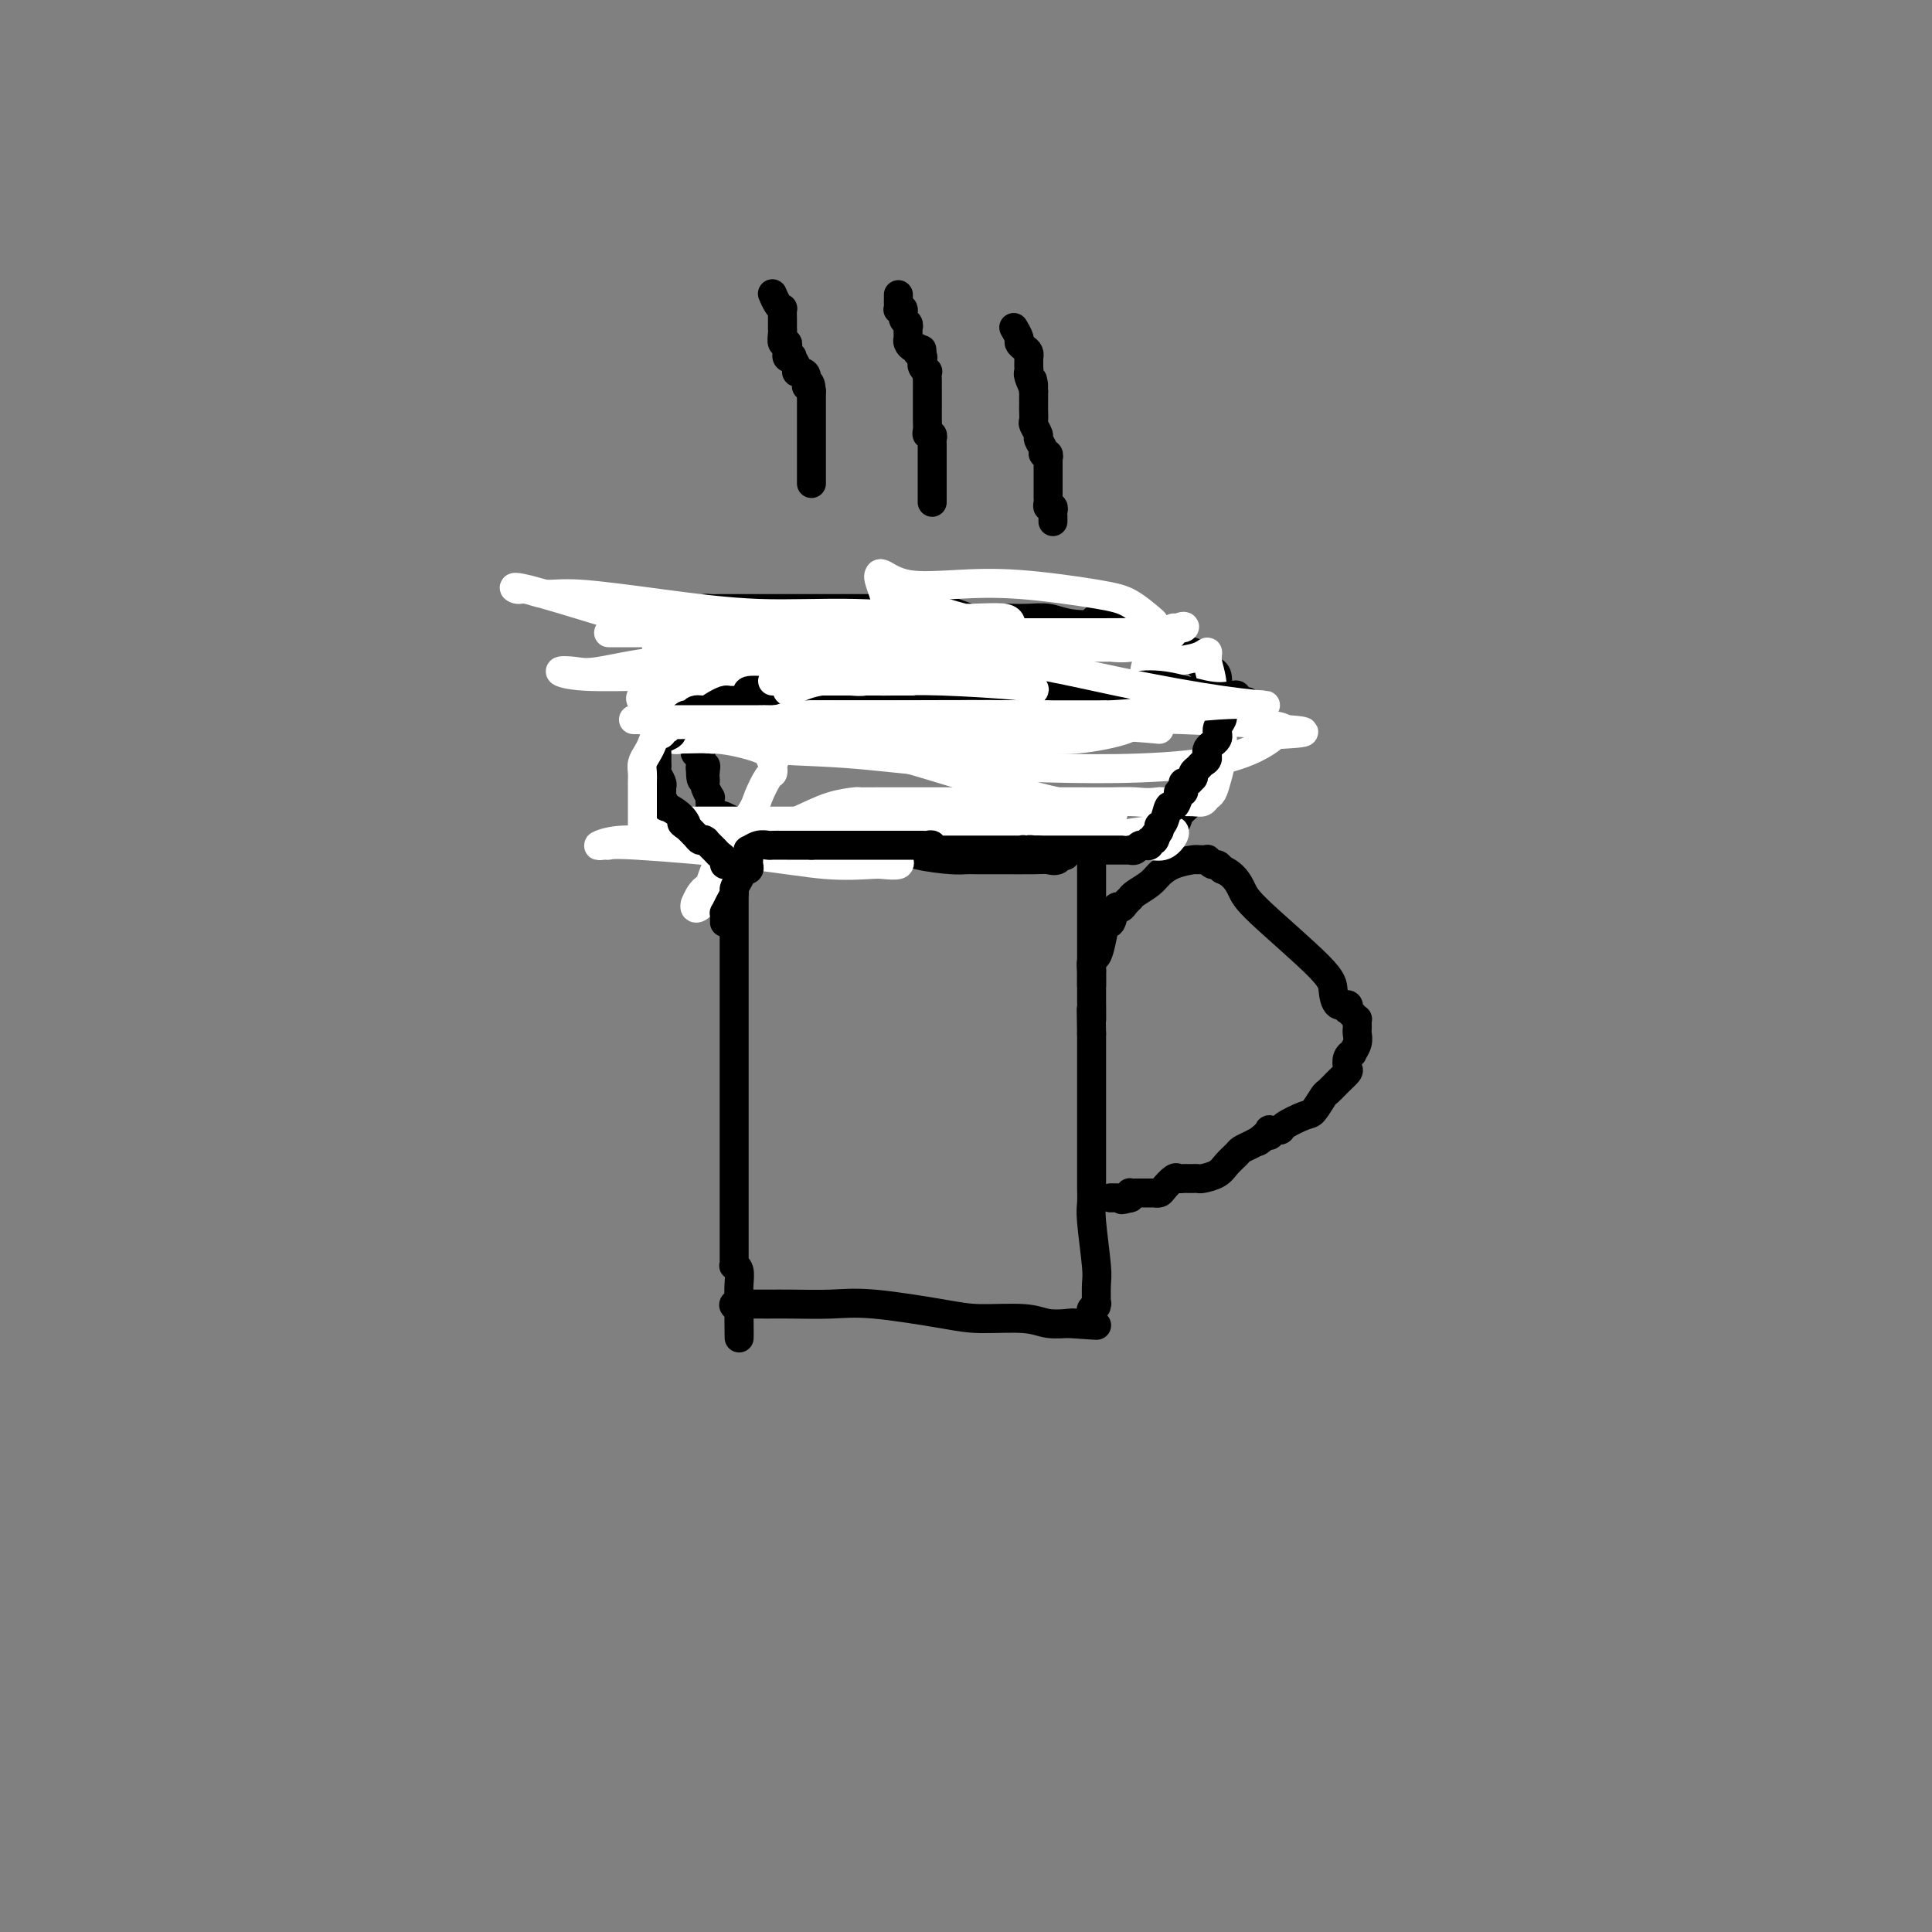 <svg viewBox='0 0 400 400' version='1.1' xmlns='http://www.w3.org/2000/svg' xmlns:xlink='http://www.w3.org/1999/xlink'><rect x="0" y="0" width="400" height="400" fill="#808080" stroke="none"/><g fill='none' stroke='#000000' stroke-width='6' stroke-linecap='round' stroke-linejoin='round'><path d='M147,169c0.313,-0.015 0.626,-0.029 1,0c0.374,0.029 0.808,0.102 1,0c0.192,-0.102 0.142,-0.378 1,0c0.858,0.378 2.625,1.410 4,2c1.375,0.590 2.356,0.739 5,1c2.644,0.261 6.949,0.634 10,1c3.051,0.366 4.848,0.725 7,1c2.152,0.275 4.659,0.466 7,1c2.341,0.534 4.516,1.411 7,2c2.484,0.589 5.278,0.890 7,1c1.722,0.110 2.371,0.030 3,0c0.629,-0.030 1.239,-0.008 2,0c0.761,0.008 1.673,0.002 2,0c0.327,-0.002 0.069,-0.000 0,0c-0.069,0.000 0.050,-0.000 1,0c0.950,0.000 2.730,0.002 3,0c0.270,-0.002 -0.972,-0.007 0,0c0.972,0.007 4.156,0.026 6,0c1.844,-0.026 2.349,-0.098 3,0c0.651,0.098 1.449,0.366 2,0c0.551,-0.366 0.855,-1.364 2,-2c1.145,-0.636 3.131,-0.909 4,-1c0.869,-0.091 0.622,0.001 1,0c0.378,-0.001 1.380,-0.093 2,0c0.620,0.093 0.859,0.371 2,0c1.141,-0.371 3.183,-1.392 5,-2c1.817,-0.608 3.408,-0.804 5,-1'/><path d='M240,172c4.311,-1.451 3.590,-2.077 4,-3c0.410,-0.923 1.951,-2.142 3,-3c1.049,-0.858 1.605,-1.355 2,-2c0.395,-0.645 0.628,-1.436 1,-2c0.372,-0.564 0.884,-0.899 1,-2c0.116,-1.101 -0.165,-2.967 0,-4c0.165,-1.033 0.776,-1.233 1,-2c0.224,-0.767 0.060,-2.100 0,-3c-0.060,-0.900 -0.016,-1.368 0,-2c0.016,-0.632 0.004,-1.427 0,-2c-0.004,-0.573 -0.001,-0.925 0,-1c0.001,-0.075 0.001,0.127 0,0c-0.001,-0.127 -0.004,-0.585 0,-1c0.004,-0.415 0.013,-0.789 0,-1c-0.013,-0.211 -0.050,-0.258 0,-1c0.050,-0.742 0.186,-2.177 0,-3c-0.186,-0.823 -0.693,-1.032 -1,-1c-0.307,0.032 -0.415,0.306 -1,0c-0.585,-0.306 -1.646,-1.190 -2,-2c-0.354,-0.810 -0.002,-1.544 -1,-2c-0.998,-0.456 -3.346,-0.634 -4,-1c-0.654,-0.366 0.386,-0.921 0,-1c-0.386,-0.079 -2.197,0.318 -3,0c-0.803,-0.318 -0.599,-1.353 -1,-2c-0.401,-0.647 -1.409,-0.908 -2,-1c-0.591,-0.092 -0.767,-0.014 -1,0c-0.233,0.014 -0.524,-0.035 -1,0c-0.476,0.035 -1.136,0.153 -2,0c-0.864,-0.153 -1.932,-0.576 -3,-1'/><path d='M230,129c-4.057,-1.718 -3.200,-0.513 -4,0c-0.800,0.513 -3.256,0.333 -5,0c-1.744,-0.333 -2.775,-0.819 -4,-1c-1.225,-0.181 -2.645,-0.056 -4,0c-1.355,0.056 -2.644,0.043 -4,0c-1.356,-0.043 -2.777,-0.117 -4,0c-1.223,0.117 -2.247,0.424 -4,0c-1.753,-0.424 -4.236,-1.578 -6,-2c-1.764,-0.422 -2.809,-0.113 -4,0c-1.191,0.113 -2.528,0.030 -4,0c-1.472,-0.030 -3.081,-0.008 -4,0c-0.919,0.008 -1.149,0.002 -2,0c-0.851,-0.002 -2.322,-0.001 -3,0c-0.678,0.001 -0.563,0.000 -1,0c-0.437,-0.000 -1.425,-0.000 -2,0c-0.575,0.000 -0.737,0.000 -1,0c-0.263,-0.000 -0.626,-0.000 -1,0c-0.374,0.000 -0.758,0.000 -1,0c-0.242,-0.000 -0.343,0.000 -1,0c-0.657,-0.000 -1.870,-0.000 -3,0c-1.130,0.000 -2.176,0.000 -3,0c-0.824,-0.000 -1.424,-0.000 -3,0c-1.576,0.000 -4.128,0.000 -6,0c-1.872,-0.000 -3.066,-0.001 -4,0c-0.934,0.001 -1.609,0.003 -2,0c-0.391,-0.003 -0.496,-0.011 -1,0c-0.504,0.011 -1.405,0.041 -2,0c-0.595,-0.041 -0.884,-0.155 -1,0c-0.116,0.155 -0.058,0.577 0,1'/><path d='M146,127c-12.995,-0.127 -3.482,0.556 0,1c3.482,0.444 0.933,0.648 0,1c-0.933,0.352 -0.249,0.853 0,1c0.249,0.147 0.064,-0.061 0,0c-0.064,0.061 -0.007,0.392 0,1c0.007,0.608 -0.037,1.495 0,2c0.037,0.505 0.153,0.630 0,1c-0.153,0.370 -0.577,0.987 -1,2c-0.423,1.013 -0.845,2.423 -1,3c-0.155,0.577 -0.041,0.322 0,1c0.041,0.678 0.011,2.291 0,3c-0.011,0.709 -0.003,0.515 0,1c0.003,0.485 0.001,1.650 0,2c-0.001,0.350 -0.000,-0.116 0,0c0.000,0.116 0.000,0.813 0,1c-0.000,0.187 -0.000,-0.135 0,0c0.000,0.135 -0.000,0.729 0,1c0.000,0.271 0.000,0.219 0,1c-0.000,0.781 -0.000,2.394 0,3c0.000,0.606 0.000,0.203 0,0c-0.000,-0.203 -0.001,-0.208 0,0c0.001,0.208 0.004,0.629 0,1c-0.004,0.371 -0.015,0.691 0,1c0.015,0.309 0.057,0.608 0,1c-0.057,0.392 -0.211,0.879 0,1c0.211,0.121 0.789,-0.122 1,0c0.211,0.122 0.057,0.610 0,1c-0.057,0.390 -0.016,0.683 0,1c0.016,0.317 0.008,0.659 0,1'/><path d='M145,159c0.071,4.902 0.750,1.158 1,0c0.250,-1.158 0.071,0.272 0,1c-0.071,0.728 -0.033,0.755 0,1c0.033,0.245 0.061,0.710 0,1c-0.061,0.290 -0.212,0.406 0,1c0.212,0.594 0.788,1.666 1,2c0.212,0.334 0.061,-0.069 0,0c-0.061,0.069 -0.030,0.611 0,1c0.030,0.389 0.061,0.626 0,1c-0.061,0.374 -0.212,0.884 0,1c0.212,0.116 0.788,-0.161 1,0c0.212,0.161 0.061,0.760 0,1c-0.061,0.240 -0.030,0.120 0,0'/><path d='M152,172c0.000,0.373 0.000,0.745 0,1c-0.000,0.255 -0.000,0.392 0,2c0.000,1.608 0.000,4.687 0,7c-0.000,2.313 -0.000,3.860 0,6c0.000,2.140 0.000,4.873 0,7c-0.000,2.127 -0.000,3.646 0,5c0.000,1.354 0.000,2.541 0,4c-0.000,1.459 -0.000,3.191 0,5c0.000,1.809 0.000,3.695 0,5c-0.000,1.305 -0.000,2.029 0,3c0.000,0.971 0.000,2.190 0,3c-0.000,0.810 -0.000,1.210 0,2c0.000,0.790 0.000,1.971 0,5c-0.000,3.029 -0.000,7.906 0,11c0.000,3.094 0.000,4.405 0,6c-0.000,1.595 -0.000,3.474 0,5c0.000,1.526 0.000,2.700 0,4c-0.000,1.300 -0.001,2.726 0,4c0.001,1.274 0.004,2.395 0,3c-0.004,0.605 -0.015,0.693 0,1c0.015,0.307 0.057,0.834 0,1c-0.057,0.166 -0.211,-0.028 0,0c0.211,0.028 0.788,0.277 1,1c0.212,0.723 0.061,1.921 0,3c-0.061,1.079 -0.030,2.040 0,3'/><path d='M153,269c0.124,15.232 -0.065,4.814 0,1c0.065,-3.814 0.383,-1.022 0,0c-0.383,1.022 -1.467,0.274 -1,0c0.467,-0.274 2.486,-0.073 3,0c0.514,0.073 -0.475,0.018 0,0c0.475,-0.018 2.415,0.002 4,0c1.585,-0.002 2.814,-0.025 5,0c2.186,0.025 5.330,0.097 8,0c2.670,-0.097 4.866,-0.362 9,0c4.134,0.362 10.205,1.351 14,2c3.795,0.649 5.315,0.958 8,1c2.685,0.042 6.534,-0.185 9,0c2.466,0.185 3.549,0.781 5,1c1.451,0.219 3.272,0.063 4,0c0.728,-0.063 0.364,-0.031 0,0'/><path d='M221,274c10.907,0.772 4.175,0.203 2,0c-2.175,-0.203 0.205,-0.039 1,0c0.795,0.039 0.003,-0.045 0,0c-0.003,0.045 0.783,0.219 1,0c0.217,-0.219 -0.134,-0.833 0,-1c0.134,-0.167 0.754,0.112 1,0c0.246,-0.112 0.119,-0.615 0,-1c-0.119,-0.385 -0.228,-0.652 0,-1c0.228,-0.348 0.794,-0.776 1,-1c0.206,-0.224 0.051,-0.245 0,0c-0.051,0.245 0.000,0.754 0,0c-0.000,-0.754 -0.053,-2.773 0,-4c0.053,-1.227 0.210,-1.664 0,-4c-0.210,-2.336 -0.788,-6.573 -1,-9c-0.212,-2.427 -0.057,-3.046 0,-4c0.057,-0.954 0.015,-2.245 0,-3c-0.015,-0.755 -0.004,-0.974 0,-2c0.004,-1.026 0.001,-2.860 0,-4c-0.001,-1.140 -0.000,-1.588 0,-2c0.000,-0.412 0.000,-0.790 0,-2c-0.000,-1.210 -0.000,-3.252 0,-5c0.000,-1.748 0.000,-3.201 0,-5c-0.000,-1.799 -0.000,-3.942 0,-6c0.000,-2.058 0.000,-4.029 0,-6'/><path d='M226,214c-0.155,-8.522 -0.041,-3.828 0,-3c0.041,0.828 0.011,-2.210 0,-4c-0.011,-1.790 -0.003,-2.333 0,-3c0.003,-0.667 0.001,-1.457 0,-2c-0.001,-0.543 -0.000,-0.837 0,-2c0.000,-1.163 0.000,-3.194 0,-4c-0.000,-0.806 -0.000,-0.388 0,-1c0.000,-0.612 0.000,-2.254 0,-3c-0.000,-0.746 -0.000,-0.594 0,-1c0.000,-0.406 0.000,-1.369 0,-2c-0.000,-0.631 -0.000,-0.929 0,-2c0.000,-1.071 0.000,-2.913 0,-4c-0.000,-1.087 -0.000,-1.417 0,-2c0.000,-0.583 0.000,-1.417 0,-2c-0.000,-0.583 -0.000,-0.915 0,-1c0.000,-0.085 0.000,0.076 0,0c-0.000,-0.076 -0.000,-0.391 0,-1c0.000,-0.609 0.000,-1.512 0,-2c-0.000,-0.488 -0.000,-0.561 0,-1c0.000,-0.439 0.000,-1.246 0,-2c-0.000,-0.754 -0.000,-1.456 0,-2c0.000,-0.544 0.000,-0.929 0,-1c-0.000,-0.071 -0.000,0.173 0,0c0.000,-0.173 0.000,-0.764 0,-1c0.000,-0.236 0.000,-0.118 0,0'/><path d='M226,204c0.002,-0.181 0.003,-0.362 0,-1c-0.003,-0.638 -0.012,-1.733 0,-2c0.012,-0.267 0.045,0.295 0,0c-0.045,-0.295 -0.167,-1.445 0,-2c0.167,-0.555 0.622,-0.514 1,-1c0.378,-0.486 0.679,-1.499 1,-3c0.321,-1.501 0.663,-3.491 1,-4c0.337,-0.509 0.668,0.463 1,0c0.332,-0.463 0.664,-2.361 1,-3c0.336,-0.639 0.674,-0.020 1,0c0.326,0.020 0.639,-0.561 1,-1c0.361,-0.439 0.770,-0.737 1,-1c0.230,-0.263 0.282,-0.491 1,-1c0.718,-0.509 2.101,-1.299 3,-2c0.899,-0.701 1.312,-1.312 2,-2c0.688,-0.688 1.651,-1.452 3,-2c1.349,-0.548 3.083,-0.879 4,-1c0.917,-0.121 1.015,-0.034 1,0c-0.015,0.034 -0.145,0.013 0,0c0.145,-0.013 0.564,-0.018 1,0c0.436,0.018 0.890,0.060 1,0c0.110,-0.060 -0.125,-0.222 0,0c0.125,0.222 0.611,0.829 1,1c0.389,0.171 0.683,-0.094 1,0c0.317,0.094 0.659,0.547 1,1'/><path d='M253,180c2.393,0.918 3.375,2.713 4,4c0.625,1.287 0.893,2.067 4,5c3.107,2.933 9.053,8.019 12,11c2.947,2.981 2.894,3.856 3,5c0.106,1.144 0.371,2.558 1,3c0.629,0.442 1.622,-0.088 2,0c0.378,0.088 0.140,0.793 0,1c-0.140,0.207 -0.181,-0.085 0,0c0.181,0.085 0.584,0.548 1,1c0.416,0.452 0.843,0.894 1,1c0.157,0.106 0.043,-0.124 0,0c-0.043,0.124 -0.016,0.601 0,1c0.016,0.399 0.019,0.719 0,1c-0.019,0.281 -0.061,0.522 0,1c0.061,0.478 0.226,1.193 0,2c-0.226,0.807 -0.844,1.707 -1,2c-0.156,0.293 0.149,-0.021 0,0c-0.149,0.021 -0.751,0.377 -1,1c-0.249,0.623 -0.146,1.513 0,2c0.146,0.487 0.334,0.572 0,1c-0.334,0.428 -1.189,1.199 -2,2c-0.811,0.801 -1.577,1.633 -2,2c-0.423,0.367 -0.504,0.270 -1,1c-0.496,0.730 -1.408,2.287 -2,3c-0.592,0.713 -0.863,0.582 -2,1c-1.137,0.418 -3.141,1.384 -4,2c-0.859,0.616 -0.573,0.883 -1,1c-0.427,0.117 -1.568,0.083 -2,0c-0.432,-0.083 -0.155,-0.215 0,0c0.155,0.215 0.187,0.776 0,1c-0.187,0.224 -0.594,0.112 -1,0'/><path d='M262,235c-2.765,2.191 -1.178,1.167 -1,1c0.178,-0.167 -1.053,0.522 -2,1c-0.947,0.478 -1.609,0.745 -2,1c-0.391,0.255 -0.510,0.499 -1,1c-0.490,0.501 -1.350,1.259 -2,2c-0.650,0.741 -1.088,1.467 -2,2c-0.912,0.533 -2.296,0.875 -3,1c-0.704,0.125 -0.728,0.034 -1,0c-0.272,-0.034 -0.794,-0.009 -1,0c-0.206,0.009 -0.097,0.003 0,0c0.097,-0.003 0.182,-0.003 0,0c-0.182,0.003 -0.630,0.007 -1,0c-0.370,-0.007 -0.662,-0.026 -1,0c-0.338,0.026 -0.722,0.098 -1,0c-0.278,-0.098 -0.451,-0.366 -1,0c-0.549,0.366 -1.473,1.366 -2,2c-0.527,0.634 -0.655,0.902 -1,1c-0.345,0.098 -0.905,0.026 -1,0c-0.095,-0.026 0.276,-0.008 0,0c-0.276,0.008 -1.198,0.005 -2,0c-0.802,-0.005 -1.483,-0.012 -2,0c-0.517,0.012 -0.870,0.042 -1,0c-0.130,-0.042 -0.037,-0.155 0,0c0.037,0.155 0.019,0.577 0,1'/><path d='M234,248c-2.962,0.774 -1.368,0.207 -1,0c0.368,-0.207 -0.490,-0.056 -1,0c-0.510,0.056 -0.673,0.015 -1,0c-0.327,-0.015 -0.820,-0.004 -1,0c-0.180,0.004 -0.049,0.001 0,0c0.049,-0.001 0.014,-0.000 0,0c-0.014,0.000 -0.007,0.000 0,0'/></g>
<g fill='none' stroke='#BABBBB' stroke-width='6' stroke-linecap='round' stroke-linejoin='round'><path d='M168,154c0.000,0.000 0.100,0.100 0.1,0.1'/><path d='M201,156c0.000,0.000 0.000,0.000 0,0c0.000,0.000 0.000,0.000 0,0'/><path d='M221,146c0.167,0.000 0.333,0.000 0,0c-0.333,0.000 -1.167,0.000 -2,0c-0.833,0.000 -1.667,0.000 -2,0c-0.333,0.000 -0.167,0.000 0,0'/><path d='M168,140c0.000,0.000 0.100,0.100 0.1,0.1'/><path d='M187,144c0.000,0.000 0.100,0.100 0.1,0.1'/></g>
<g fill='none' stroke='#000000' stroke-width='6' stroke-linecap='round' stroke-linejoin='round'><path d='M168,100c0.000,-0.032 0.000,-0.064 0,0c0.000,0.064 0.000,0.223 0,0c0.000,-0.223 0.000,-0.829 0,-1c-0.000,-0.171 0.000,0.091 0,0c0.000,-0.091 0.000,-0.536 0,-1c0.000,-0.464 0.000,-0.947 0,-1c0.000,-0.053 0.000,0.324 0,0c0.000,-0.324 0.000,-1.347 0,-2c0.000,-0.653 0.000,-0.934 0,-1c0.000,-0.066 0.000,0.085 0,0c0.000,-0.085 0.000,-0.404 0,-1c0.000,-0.596 0.000,-1.469 0,-2c0.000,-0.531 0.000,-0.720 0,-1c0.000,-0.280 -0.000,-0.652 0,-1c0.000,-0.348 0.000,-0.670 0,-1c0.000,-0.330 0.000,-0.666 0,-1c0.000,-0.334 0.000,-0.667 0,-1c0.000,-0.333 0.000,-0.667 0,-1c0.000,-0.333 0.000,-0.663 0,-1c0.000,-0.337 0.000,-0.679 0,-1c0.000,-0.321 0.000,-0.622 0,-1c0.000,-0.378 0.000,-0.833 0,-1c0.000,-0.167 0.000,-0.045 0,0c0.000,0.045 0.000,0.013 0,0c0.000,-0.013 0.000,-0.006 0,0'/><path d='M168,81c-0.238,-3.061 -0.835,-1.212 -1,-1c-0.165,0.212 0.100,-1.213 0,-2c-0.100,-0.787 -0.567,-0.936 -1,-1c-0.433,-0.064 -0.833,-0.042 -1,0c-0.167,0.042 -0.101,0.103 0,0c0.101,-0.103 0.237,-0.371 0,-1c-0.237,-0.629 -0.848,-1.617 -1,-2c-0.152,-0.383 0.156,-0.159 0,0c-0.156,0.159 -0.774,0.254 -1,0c-0.226,-0.254 -0.060,-0.857 0,-1c0.060,-0.143 0.012,0.174 0,0c-0.012,-0.174 0.011,-0.838 0,-1c-0.011,-0.162 -0.055,0.177 0,0c0.055,-0.177 0.211,-0.870 0,-1c-0.211,-0.130 -0.789,0.301 -1,0c-0.211,-0.301 -0.057,-1.336 0,-2c0.057,-0.664 0.015,-0.956 0,-1c-0.015,-0.044 -0.003,0.160 0,0c0.003,-0.160 -0.002,-0.686 0,-1c0.002,-0.314 0.011,-0.417 0,-1c-0.011,-0.583 -0.042,-1.645 0,-2c0.042,-0.355 0.155,-0.002 0,0c-0.155,0.002 -0.580,-0.346 -1,-1c-0.420,-0.654 -0.834,-1.616 -1,-2c-0.166,-0.384 -0.083,-0.192 0,0'/><path d='M193,104c0.000,-0.438 0.000,-0.876 0,-1c-0.000,-0.124 -0.000,0.065 0,0c0.000,-0.065 0.000,-0.385 0,-1c-0.000,-0.615 -0.000,-1.526 0,-2c0.000,-0.474 0.000,-0.509 0,-1c-0.000,-0.491 -0.000,-1.436 0,-2c0.000,-0.564 0.000,-0.746 0,-1c-0.000,-0.254 -0.000,-0.578 0,-1c0.000,-0.422 0.001,-0.940 0,-1c-0.001,-0.060 -0.004,0.338 0,0c0.004,-0.338 0.015,-1.413 0,-2c-0.015,-0.587 -0.057,-0.685 0,-1c0.057,-0.315 0.211,-0.847 0,-1c-0.211,-0.153 -0.789,0.072 -1,0c-0.211,-0.072 -0.057,-0.443 0,-1c0.057,-0.557 0.015,-1.301 0,-2c-0.015,-0.699 -0.004,-1.352 0,-2c0.004,-0.648 0.001,-1.292 0,-2c-0.001,-0.708 0.001,-1.481 0,-2c-0.001,-0.519 -0.004,-0.783 0,-1c0.004,-0.217 0.015,-0.387 0,-1c-0.015,-0.613 -0.056,-1.669 0,-2c0.056,-0.331 0.207,0.065 0,0c-0.207,-0.065 -0.774,-0.590 -1,-1c-0.226,-0.410 -0.113,-0.705 0,-1'/><path d='M191,75c-0.305,-4.708 -0.068,-1.978 0,-1c0.068,0.978 -0.034,0.206 0,0c0.034,-0.206 0.202,0.156 0,0c-0.202,-0.156 -0.776,-0.829 -1,-1c-0.224,-0.171 -0.099,0.161 0,0c0.099,-0.161 0.170,-0.817 0,-1c-0.170,-0.183 -0.581,0.105 -1,0c-0.419,-0.105 -0.844,-0.603 -1,-1c-0.156,-0.397 -0.042,-0.694 0,-1c0.042,-0.306 0.012,-0.621 0,-1c-0.012,-0.379 -0.007,-0.821 0,-1c0.007,-0.179 0.017,-0.094 0,0c-0.017,0.094 -0.061,0.197 0,0c0.061,-0.197 0.227,-0.693 0,-1c-0.227,-0.307 -0.845,-0.425 -1,-1c-0.155,-0.575 0.155,-1.607 0,-2c-0.155,-0.393 -0.774,-0.148 -1,0c-0.226,0.148 -0.061,0.197 0,0c0.061,-0.197 0.016,-0.641 0,-1c-0.016,-0.359 -0.004,-0.632 0,-1c0.004,-0.368 0.001,-0.830 0,-1c-0.001,-0.170 -0.000,-0.049 0,0c0.000,0.049 0.000,0.024 0,0'/><path d='M218,108c-0.002,-0.444 -0.004,-0.889 0,-1c0.004,-0.111 0.015,0.111 0,0c-0.015,-0.111 -0.057,-0.556 0,-1c0.057,-0.444 0.211,-0.888 0,-1c-0.211,-0.112 -0.789,0.108 -1,0c-0.211,-0.108 -0.057,-0.544 0,-1c0.057,-0.456 0.015,-0.933 0,-1c-0.015,-0.067 -0.004,0.277 0,0c0.004,-0.277 0.001,-1.174 0,-2c-0.001,-0.826 -0.001,-1.579 0,-2c0.001,-0.421 0.001,-0.509 0,-1c-0.001,-0.491 -0.004,-1.385 0,-2c0.004,-0.615 0.016,-0.951 0,-1c-0.016,-0.049 -0.061,0.190 0,0c0.061,-0.190 0.228,-0.809 0,-1c-0.228,-0.191 -0.849,0.047 -1,0c-0.151,-0.047 0.170,-0.379 0,-1c-0.170,-0.621 -0.830,-1.532 -1,-2c-0.170,-0.468 0.151,-0.494 0,-1c-0.151,-0.506 -0.772,-1.494 -1,-2c-0.228,-0.506 -0.061,-0.531 0,-1c0.061,-0.469 0.016,-1.383 0,-2c-0.016,-0.617 -0.004,-0.939 0,-1c0.004,-0.061 0.001,0.138 0,0c-0.001,-0.138 -0.000,-0.614 0,-1c0.000,-0.386 0.000,-0.682 0,-1c-0.000,-0.318 -0.000,-0.659 0,-1'/><path d='M214,81c-0.558,-4.295 0.047,-1.532 0,-1c-0.047,0.532 -0.744,-1.168 -1,-2c-0.256,-0.832 -0.069,-0.797 0,-1c0.069,-0.203 0.019,-0.646 0,-1c-0.019,-0.354 -0.008,-0.620 0,-1c0.008,-0.380 0.012,-0.876 0,-1c-0.012,-0.124 -0.041,0.123 0,0c0.041,-0.123 0.151,-0.615 0,-1c-0.151,-0.385 -0.562,-0.664 -1,-1c-0.438,-0.336 -0.902,-0.731 -1,-1c-0.098,-0.269 0.170,-0.412 0,-1c-0.170,-0.588 -0.776,-1.620 -1,-2c-0.224,-0.380 -0.064,-0.109 0,0c0.064,0.109 0.032,0.054 0,0'/></g>
<g fill='none' stroke='#FFFFFF' stroke-width='6' stroke-linecap='round' stroke-linejoin='round'><path d='M227,143c-0.534,-0.047 -1.068,-0.093 -3,1c-1.932,1.093 -5.261,3.326 -8,4c-2.739,0.674 -4.888,-0.212 -8,0c-3.112,0.212 -7.187,1.522 -10,2c-2.813,0.478 -4.365,0.124 -6,0c-1.635,-0.124 -3.355,-0.019 -3,0c0.355,0.019 2.783,-0.047 5,0c2.217,0.047 4.223,0.207 7,0c2.777,-0.207 6.324,-0.782 10,-1c3.676,-0.218 7.480,-0.079 11,0c3.520,0.079 6.756,0.098 9,0c2.244,-0.098 3.496,-0.313 4,0c0.504,0.313 0.259,1.156 -2,2c-2.259,0.844 -6.533,1.690 -10,2c-3.467,0.310 -6.127,0.083 -15,0c-8.873,-0.083 -23.957,-0.021 -33,0c-9.043,0.021 -12.043,0.003 -16,0c-3.957,-0.003 -8.870,0.009 -11,0c-2.130,-0.009 -1.476,-0.039 -1,0c0.476,0.039 0.773,0.147 1,0c0.227,-0.147 0.383,-0.548 4,-1c3.617,-0.452 10.695,-0.955 17,-1c6.305,-0.045 11.836,0.369 20,0c8.164,-0.369 18.962,-1.522 29,-2c10.038,-0.478 19.318,-0.283 27,0c7.682,0.283 13.766,0.652 17,1c3.234,0.348 3.617,0.674 4,1'/><path d='M266,151c7.523,0.532 2.330,0.861 0,1c-2.330,0.139 -1.796,0.088 -3,1c-1.204,0.912 -4.147,2.787 -9,4c-4.853,1.213 -11.615,1.763 -18,2c-6.385,0.237 -12.394,0.162 -19,0c-6.606,-0.162 -13.810,-0.410 -21,-1c-7.190,-0.590 -14.365,-1.523 -21,-2c-6.635,-0.477 -12.731,-0.497 -16,-1c-3.269,-0.503 -3.711,-1.490 -4,-2c-0.289,-0.510 -0.424,-0.543 0,-1c0.424,-0.457 1.405,-1.337 6,-3c4.595,-1.663 12.802,-4.108 18,-5c5.198,-0.892 7.387,-0.233 12,0c4.613,0.233 11.649,0.038 16,0c4.351,-0.038 6.018,0.081 7,0c0.982,-0.081 1.278,-0.362 1,0c-0.278,0.362 -1.132,1.365 -3,2c-1.868,0.635 -4.750,0.900 -8,1c-3.250,0.100 -6.869,0.034 -12,0c-5.131,-0.034 -11.773,-0.037 -18,0c-6.227,0.037 -12.037,0.113 -19,0c-6.963,-0.113 -15.077,-0.416 -19,-1c-3.923,-0.584 -3.653,-1.449 -3,-2c0.653,-0.551 1.691,-0.787 3,-1c1.309,-0.213 2.891,-0.404 6,-1c3.109,-0.596 7.745,-1.599 13,-2c5.255,-0.401 11.127,-0.201 17,0'/><path d='M172,140c8.970,-0.619 11.895,-0.166 16,0c4.105,0.166 9.391,0.045 12,0c2.609,-0.045 2.540,-0.012 3,0c0.460,0.012 1.450,0.004 -3,0c-4.450,-0.004 -14.341,-0.005 -22,0c-7.659,0.005 -13.087,0.015 -20,0c-6.913,-0.015 -15.311,-0.055 -22,0c-6.689,0.055 -11.670,0.203 -15,0c-3.330,-0.203 -5.008,-0.759 -5,-1c0.008,-0.241 1.702,-0.169 3,0c1.298,0.169 2.199,0.434 5,0c2.801,-0.434 7.503,-1.566 12,-2c4.497,-0.434 8.790,-0.169 14,0c5.210,0.169 11.336,0.242 18,0c6.664,-0.242 13.865,-0.797 20,-1c6.135,-0.203 11.205,-0.052 13,0c1.795,0.052 0.317,0.006 -1,0c-1.317,-0.006 -2.472,0.026 -4,0c-1.528,-0.026 -3.429,-0.112 -6,0c-2.571,0.112 -5.813,0.422 -9,0c-3.187,-0.422 -6.318,-1.577 -9,-2c-2.682,-0.423 -4.914,-0.114 -6,0c-1.086,0.114 -1.024,0.033 -1,0c0.024,-0.033 0.012,-0.016 0,0'/><path d='M165,134c-5.341,-0.309 -0.692,-0.083 2,0c2.692,0.083 3.428,0.022 5,0c1.572,-0.022 3.981,-0.006 7,0c3.019,0.006 6.648,0.001 12,0c5.352,-0.001 12.427,0.001 19,0c6.573,-0.001 12.644,-0.005 16,0c3.356,0.005 3.998,0.018 4,0c0.002,-0.018 -0.637,-0.069 0,0c0.637,0.069 2.551,0.257 4,0c1.449,-0.257 2.432,-0.959 3,-1c0.568,-0.041 0.720,0.578 2,0c1.280,-0.578 3.689,-2.353 5,-3c1.311,-0.647 1.524,-0.166 1,0c-0.524,0.166 -1.786,0.017 -2,0c-0.214,-0.017 0.622,0.098 0,1c-0.622,0.902 -2.700,2.593 -4,4c-1.300,1.407 -1.823,2.532 -2,4c-0.177,1.468 -0.009,3.280 0,4c0.009,0.720 -0.140,0.349 0,0c0.140,-0.349 0.570,-0.674 1,-1'/><path d='M238,142c-0.872,1.288 -0.053,-1.493 1,-3c1.053,-1.507 2.339,-1.740 4,-2c1.661,-0.260 3.698,-0.548 5,-1c1.302,-0.452 1.869,-1.068 2,-1c0.131,0.068 -0.175,0.820 0,2c0.175,1.180 0.830,2.789 1,5c0.170,2.211 -0.147,5.023 0,7c0.147,1.977 0.757,3.117 1,4c0.243,0.883 0.118,1.508 0,2c-0.118,0.492 -0.228,0.850 0,1c0.228,0.150 0.793,0.093 1,0c0.207,-0.093 0.055,-0.221 0,-1c-0.055,-0.779 -0.015,-2.208 0,-3c0.015,-0.792 0.004,-0.948 0,-2c-0.004,-1.052 -0.000,-2.999 0,-4c0.000,-1.001 -0.003,-1.055 0,-1c0.003,0.055 0.012,0.218 0,1c-0.012,0.782 -0.045,2.184 0,4c0.045,1.816 0.167,4.045 0,6c-0.167,1.955 -0.623,3.634 -1,5c-0.377,1.366 -0.674,2.419 -1,3c-0.326,0.581 -0.681,0.692 -1,1c-0.319,0.308 -0.601,0.815 -1,1c-0.399,0.185 -0.915,0.050 -2,0c-1.085,-0.050 -2.739,-0.014 -4,0c-1.261,0.014 -2.131,0.007 -3,0'/><path d='M240,166c-2.603,0.309 -3.610,0.083 -5,0c-1.390,-0.083 -3.163,-0.022 -5,0c-1.837,0.022 -3.736,0.006 -6,0c-2.264,-0.006 -4.892,-0.002 -7,0c-2.108,0.002 -3.698,0.000 -6,0c-2.302,-0.000 -5.318,0.000 -8,0c-2.682,-0.000 -5.030,-0.000 -7,0c-1.970,0.000 -3.561,0.002 -6,0c-2.439,-0.002 -5.726,-0.006 -8,0c-2.274,0.006 -3.534,0.024 -4,0c-0.466,-0.024 -0.136,-0.090 -1,0c-0.864,0.090 -2.920,0.336 -5,1c-2.080,0.664 -4.183,1.745 -7,3c-2.817,1.255 -6.348,2.685 -9,5c-2.652,2.315 -4.425,5.514 -6,7c-1.575,1.486 -2.952,1.258 -4,2c-1.048,0.742 -1.767,2.454 -2,3c-0.233,0.546 0.022,-0.073 0,0c-0.022,0.073 -0.319,0.839 0,1c0.319,0.161 1.255,-0.283 2,-2c0.745,-1.717 1.300,-4.708 3,-8c1.700,-3.292 4.547,-6.886 6,-9c1.453,-2.114 1.514,-2.748 2,-4c0.486,-1.252 1.398,-3.123 2,-4c0.602,-0.877 0.893,-0.761 1,-1c0.107,-0.239 0.029,-0.834 0,-1c-0.029,-0.166 -0.008,0.095 0,0c0.008,-0.095 0.004,-0.548 0,-1'/><path d='M160,158c2.475,-4.680 0.662,-1.881 0,-1c-0.662,0.881 -0.173,-0.157 -1,-1c-0.827,-0.843 -2.972,-1.493 -5,-2c-2.028,-0.507 -3.941,-0.873 -6,-1c-2.059,-0.127 -4.263,-0.016 -6,0c-1.737,0.016 -3.006,-0.064 -3,0c0.006,0.064 1.289,0.272 2,0c0.711,-0.272 0.852,-1.024 1,-1c0.148,0.024 0.304,0.823 1,0c0.696,-0.823 1.933,-3.267 4,-5c2.067,-1.733 4.963,-2.755 8,-4c3.037,-1.245 6.214,-2.712 8,-4c1.786,-1.288 2.179,-2.398 3,-3c0.821,-0.602 2.068,-0.697 2,-1c-0.068,-0.303 -1.452,-0.813 -3,-1c-1.548,-0.187 -3.259,-0.050 -6,0c-2.741,0.050 -6.510,0.013 -10,0c-3.490,-0.013 -6.700,-0.004 -9,0c-2.300,0.004 -3.688,0.001 -4,0c-0.312,-0.001 0.453,-0.000 2,0c1.547,0.000 3.876,0.000 6,0c2.124,-0.000 4.044,-0.000 11,0c6.956,0.000 18.950,0.000 26,0c7.050,-0.000 9.157,-0.000 10,0c0.843,0.000 0.421,0.000 0,0'/><path d='M126,131c0.304,0.000 0.608,0.000 1,0c0.392,0.000 0.871,0.000 1,0c0.129,0.000 -0.093,0.000 0,0c0.093,0.000 0.500,0.000 1,0c0.500,0.000 1.092,0.000 2,0c0.908,0.000 2.133,0.000 4,0c1.867,0.000 4.375,0.000 7,0c2.625,0.000 5.368,0.000 8,0c2.632,0.000 5.154,0.000 8,0c2.846,0.000 6.016,0.000 9,0c2.984,0.000 5.780,0.000 8,0c2.220,-0.000 3.862,0.000 6,0c2.138,0.000 4.770,0.000 8,0c3.230,0.000 7.058,0.000 10,0c2.942,0.000 4.997,-0.000 7,0c2.003,0.000 3.953,-0.000 6,0c2.047,0.000 4.191,-0.000 5,0c0.809,0.000 0.283,-0.000 0,0c-0.283,0.000 -0.323,-0.000 -1,0c-0.677,0.000 -1.992,-0.000 -2,0c-0.008,0.000 1.291,-0.000 -1,0c-2.291,0.000 -8.171,-0.000 -12,0c-3.829,0.000 -5.608,-0.000 -9,0c-3.392,0.000 -8.398,0.000 -12,0c-3.602,0.000 -5.801,0.000 -8,0'/><path d='M172,131c-7.860,-0.000 -5.010,-0.000 -4,0c1.010,0.000 0.180,0.000 0,0c-0.180,-0.000 0.291,-0.000 2,0c1.709,0.000 4.656,0.000 7,0c2.344,-0.000 4.087,-0.000 7,0c2.913,0.000 6.997,0.001 11,0c4.003,-0.001 7.924,-0.003 14,0c6.076,0.003 14.308,0.011 19,0c4.692,-0.011 5.845,-0.043 7,0c1.155,0.043 2.312,0.159 3,0c0.688,-0.159 0.907,-0.594 1,-1c0.093,-0.406 0.060,-0.781 0,-1c-0.060,-0.219 -0.146,-0.280 -1,-1c-0.854,-0.720 -2.475,-2.100 -4,-3c-1.525,-0.900 -2.955,-1.320 -7,-2c-4.045,-0.680 -10.705,-1.618 -16,-2c-5.295,-0.382 -9.223,-0.206 -13,0c-3.777,0.206 -7.402,0.442 -10,0c-2.598,-0.442 -4.171,-1.562 -5,-2c-0.829,-0.438 -0.916,-0.195 -1,0c-0.084,0.195 -0.167,0.341 0,1c0.167,0.659 0.583,1.829 1,3'/><path d='M183,123c0.991,0.772 3.467,0.703 5,1c1.533,0.297 2.123,0.959 5,2c2.877,1.041 8.039,2.461 11,3c2.961,0.539 3.719,0.196 4,0c0.281,-0.196 0.085,-0.246 0,0c-0.085,0.246 -0.058,0.788 0,1c0.058,0.212 0.149,0.095 0,0c-0.149,-0.095 -0.537,-0.169 -2,0c-1.463,0.169 -4.002,0.580 -7,1c-2.998,0.420 -6.454,0.849 -10,1c-3.546,0.151 -7.183,0.025 -12,0c-4.817,-0.025 -10.815,0.050 -17,0c-6.185,-0.050 -12.557,-0.225 -18,-1c-5.443,-0.775 -9.959,-2.151 -16,-4c-6.041,-1.849 -13.609,-4.171 -17,-5c-3.391,-0.829 -2.605,-0.164 -2,0c0.605,0.164 1.030,-0.172 2,0c0.970,0.172 2.485,0.854 4,1c1.515,0.146 3.030,-0.244 7,0c3.970,0.244 10.395,1.121 17,2c6.605,0.879 13.388,1.760 20,2c6.612,0.240 13.051,-0.160 20,0c6.949,0.160 14.409,0.880 20,1c5.591,0.120 9.313,-0.360 11,0c1.687,0.360 1.339,1.560 1,2c-0.339,0.440 -0.668,0.118 -1,0c-0.332,-0.118 -0.666,-0.034 -2,0c-1.334,0.034 -3.667,0.017 -6,0'/><path d='M200,130c-2.744,0.376 -5.604,0.315 -8,1c-2.396,0.685 -4.330,2.116 -7,3c-2.670,0.884 -6.077,1.222 -10,2c-3.923,0.778 -8.361,1.997 -12,3c-3.639,1.003 -6.478,1.789 -9,2c-2.522,0.211 -4.726,-0.155 -6,0c-1.274,0.155 -1.619,0.830 -2,1c-0.381,0.170 -0.796,-0.167 -1,0c-0.204,0.167 -0.195,0.837 0,1c0.195,0.163 0.575,-0.181 1,0c0.425,0.181 0.895,0.888 3,2c2.105,1.112 5.846,2.630 10,4c4.154,1.370 8.722,2.591 14,4c5.278,1.409 11.268,3.007 18,5c6.732,1.993 14.207,4.380 20,6c5.793,1.620 9.905,2.473 13,3c3.095,0.527 5.172,0.730 6,1c0.828,0.270 0.406,0.608 0,1c-0.406,0.392 -0.797,0.837 -2,1c-1.203,0.163 -3.219,0.044 -7,0c-3.781,-0.044 -9.328,-0.012 -15,0c-5.672,0.012 -11.469,0.003 -18,0c-6.531,-0.003 -13.797,-0.001 -19,0c-5.203,0.001 -8.343,0.000 -12,0c-3.657,-0.000 -7.831,-0.000 -11,0c-3.169,0.000 -5.334,0.000 -6,0c-0.666,-0.000 0.167,-0.000 1,0'/><path d='M141,170c-12.691,0.207 -0.920,0.725 5,1c5.920,0.275 5.988,0.307 9,1c3.012,0.693 8.967,2.046 13,3c4.033,0.954 6.142,1.510 9,2c2.858,0.490 6.463,0.916 8,1c1.537,0.084 1.005,-0.172 1,0c-0.005,0.172 0.518,0.773 0,1c-0.518,0.227 -2.075,0.082 -3,0c-0.925,-0.082 -1.218,-0.099 -3,0c-1.782,0.099 -5.054,0.313 -9,0c-3.946,-0.313 -8.566,-1.155 -16,-2c-7.434,-0.845 -17.682,-1.694 -23,-2c-5.318,-0.306 -5.707,-0.068 -6,0c-0.293,0.068 -0.491,-0.034 -1,0c-0.509,0.034 -1.330,0.206 -1,0c0.330,-0.206 1.810,-0.788 4,-1c2.190,-0.212 5.092,-0.053 9,0c3.908,0.053 8.824,0.000 15,0c6.176,-0.000 13.611,0.052 21,0c7.389,-0.052 14.732,-0.208 21,0c6.268,0.208 11.463,0.781 17,1c5.537,0.219 11.417,0.083 16,0c4.583,-0.083 7.868,-0.113 10,0c2.132,0.113 3.112,0.369 4,0c0.888,-0.369 1.686,-1.364 2,-2c0.314,-0.636 0.146,-0.913 0,-1c-0.146,-0.087 -0.270,0.015 -1,0c-0.730,-0.015 -2.066,-0.147 -4,0c-1.934,0.147 -4.467,0.574 -7,1'/><path d='M231,173c-4.195,0.000 -8.681,0.000 -14,0c-5.319,0.000 -11.471,0.000 -18,0c-6.529,0.000 -13.434,0.000 -18,0c-4.566,0.000 -6.795,0.000 -8,0c-1.205,0.000 -1.388,0.000 -1,0c0.388,0.000 1.348,0.000 2,0c0.652,0.000 0.997,0.000 3,0c2.003,0.000 5.664,0.000 9,0c3.336,0.000 6.348,0.000 10,0c3.652,0.000 7.946,0.000 12,0c4.054,0.000 7.870,0.000 10,0c2.130,0.000 2.573,0.000 3,0c0.427,-0.000 0.836,0.000 1,0c0.164,0.000 0.082,0.000 0,0'/></g>
<g fill='none' stroke='#000000' stroke-width='6' stroke-linecap='round' stroke-linejoin='round'><path d='M150,191c0.002,-0.456 0.003,-0.913 0,-1c-0.003,-0.087 -0.011,0.194 0,0c0.011,-0.194 0.041,-0.863 0,-1c-0.041,-0.137 -0.152,0.259 0,0c0.152,-0.259 0.567,-1.173 1,-2c0.433,-0.827 0.886,-1.567 1,-2c0.114,-0.433 -0.109,-0.560 0,-1c0.109,-0.440 0.551,-1.193 1,-2c0.449,-0.807 0.905,-1.669 1,-2c0.095,-0.331 -0.171,-0.130 0,0c0.171,0.130 0.778,0.188 1,0c0.222,-0.188 0.058,-0.624 0,-1c-0.058,-0.376 -0.010,-0.693 0,-1c0.010,-0.307 -0.019,-0.604 0,-1c0.019,-0.396 0.084,-0.891 0,-1c-0.084,-0.109 -0.317,0.167 0,0c0.317,-0.167 1.185,-0.777 2,-1c0.815,-0.223 1.576,-0.060 2,0c0.424,0.060 0.509,0.016 1,0c0.491,-0.016 1.387,-0.004 2,0c0.613,0.004 0.943,0.001 1,0c0.057,-0.001 -0.160,-0.000 0,0c0.160,0.000 0.697,0.000 1,0c0.303,-0.000 0.372,-0.000 1,0c0.628,0.000 1.814,0.000 3,0'/><path d='M168,175c2.576,-0.000 3.516,-0.000 5,0c1.484,0.000 3.512,0.000 5,0c1.488,-0.000 2.438,-0.000 3,0c0.562,0.000 0.738,0.000 1,0c0.262,-0.000 0.609,-0.000 1,0c0.391,0.000 0.825,0.000 1,0c0.175,-0.000 0.089,-0.001 1,0c0.911,0.001 2.818,0.004 4,0c1.182,-0.004 1.641,-0.015 2,0c0.359,0.015 0.620,0.057 1,0c0.380,-0.057 0.880,-0.211 1,0c0.120,0.211 -0.140,0.789 0,1c0.140,0.211 0.680,0.057 1,0c0.320,-0.057 0.421,-0.015 1,0c0.579,0.015 1.635,0.004 2,0c0.365,-0.004 0.037,-0.001 1,0c0.963,0.001 3.215,0.001 4,0c0.785,-0.001 0.103,-0.001 1,0c0.897,0.001 3.373,0.004 5,0c1.627,-0.004 2.406,-0.015 3,0c0.594,0.015 1.003,0.057 1,0c-0.003,-0.057 -0.418,-0.211 0,0c0.418,0.211 1.669,0.789 2,1c0.331,0.211 -0.257,0.057 0,0c0.257,-0.057 1.359,-0.016 2,0c0.641,0.016 0.820,0.008 1,0'/><path d='M217,177c7.400,0.311 1.400,0.089 -1,0c-2.400,-0.089 -1.200,-0.044 0,0'/><path d='M153,180c0.119,0.009 0.238,0.017 0,0c-0.238,-0.017 -0.833,-0.060 -1,0c-0.167,0.060 0.096,0.223 0,0c-0.096,-0.223 -0.549,-0.832 -1,-1c-0.451,-0.168 -0.899,0.105 -1,0c-0.101,-0.105 0.144,-0.588 0,-1c-0.144,-0.412 -0.679,-0.751 -1,-1c-0.321,-0.249 -0.429,-0.406 -1,-1c-0.571,-0.594 -1.605,-1.625 -2,-2c-0.395,-0.375 -0.152,-0.094 0,0c0.152,0.094 0.212,0.000 0,0c-0.212,-0.000 -0.696,0.093 -1,0c-0.304,-0.093 -0.428,-0.371 -1,-1c-0.572,-0.629 -1.592,-1.608 -2,-2c-0.408,-0.392 -0.204,-0.196 0,0'/><path d='M142,171c-1.691,-1.306 -0.418,-0.069 0,0c0.418,0.069 -0.017,-1.028 -1,-2c-0.983,-0.972 -2.512,-1.819 -3,-2c-0.488,-0.181 0.066,0.303 0,0c-0.066,-0.303 -0.754,-1.395 -1,-2c-0.246,-0.605 -0.052,-0.725 0,-1c0.052,-0.275 -0.039,-0.705 0,-1c0.039,-0.295 0.207,-0.457 0,-1c-0.207,-0.543 -0.787,-1.469 -1,-2c-0.213,-0.531 -0.057,-0.666 0,-1c0.057,-0.334 0.015,-0.867 0,-1c-0.015,-0.133 -0.002,0.133 0,0c0.002,-0.133 -0.006,-0.666 0,-1c0.006,-0.334 0.025,-0.471 0,-1c-0.025,-0.529 -0.095,-1.451 0,-2c0.095,-0.549 0.354,-0.724 1,-1c0.646,-0.276 1.679,-0.652 2,-1c0.321,-0.348 -0.068,-0.666 0,-1c0.068,-0.334 0.595,-0.682 1,-1c0.405,-0.318 0.689,-0.606 1,-1c0.311,-0.394 0.649,-0.893 1,-1c0.351,-0.107 0.714,0.178 1,0c0.286,-0.178 0.495,-0.818 1,-1c0.505,-0.182 1.305,0.095 2,0c0.695,-0.095 1.286,-0.561 2,-1c0.714,-0.439 1.552,-0.850 2,-1c0.448,-0.150 0.505,-0.041 1,0c0.495,0.041 1.427,0.012 2,0c0.573,-0.012 0.786,-0.006 1,0'/><path d='M154,145c1.762,-0.265 1.167,0.074 1,0c-0.167,-0.074 0.095,-0.559 0,-1c-0.095,-0.441 -0.546,-0.836 0,-1c0.546,-0.164 2.090,-0.096 3,0c0.910,0.096 1.188,0.222 2,0c0.812,-0.222 2.159,-0.792 3,-1c0.841,-0.208 1.176,-0.056 2,0c0.824,0.056 2.136,0.015 3,0c0.864,-0.015 1.281,-0.004 2,0c0.719,0.004 1.739,0.001 2,0c0.261,-0.001 -0.237,-0.000 0,0c0.237,0.000 1.208,0.000 2,0c0.792,-0.000 1.405,-0.000 2,0c0.595,0.000 1.171,0.000 2,0c0.829,-0.000 1.909,-0.000 3,0c1.091,0.000 2.192,0.000 3,0c0.808,-0.000 1.324,-0.000 2,0c0.676,0.000 1.511,0.000 2,0c0.489,-0.000 0.631,-0.000 1,0c0.369,0.000 0.963,0.000 1,0c0.037,-0.000 -0.483,-0.000 0,0c0.483,0.000 1.971,0.000 3,0c1.029,-0.000 1.601,-0.000 3,0c1.399,0.000 3.625,0.000 5,0c1.375,-0.000 1.897,-0.000 3,0c1.103,0.000 2.786,0.000 4,0c1.214,-0.000 1.958,-0.000 3,0c1.042,0.000 2.382,0.000 3,0c0.618,-0.000 0.512,-0.000 1,0c0.488,0.000 1.568,0.000 2,0c0.432,0.000 0.216,0.000 0,0'/><path d='M217,142c8.254,0.000 1.890,0.000 0,0c-1.890,-0.000 0.694,-0.000 2,0c1.306,0.000 1.332,0.000 2,0c0.668,-0.000 1.976,-0.000 3,0c1.024,0.000 1.765,0.000 2,0c0.235,-0.000 -0.035,-0.000 0,0c0.035,0.000 0.376,0.000 1,0c0.624,-0.000 1.530,-0.000 2,0c0.470,0.000 0.504,0.001 1,0c0.496,-0.001 1.454,-0.002 2,0c0.546,0.002 0.679,0.008 1,0c0.321,-0.008 0.828,-0.030 1,0c0.172,0.030 0.008,0.112 1,0c0.992,-0.112 3.139,-0.420 6,0c2.861,0.420 6.437,1.566 9,2c2.563,0.434 4.113,0.155 5,0c0.887,-0.155 1.111,-0.187 1,0c-0.111,0.187 -0.555,0.594 -1,1'/><path d='M255,145c6.000,0.477 2.000,0.170 0,0c-2.000,-0.170 -2.000,-0.204 -2,0c0.000,0.204 0.001,0.645 0,1c-0.001,0.355 -0.005,0.623 0,1c0.005,0.377 0.017,0.864 0,1c-0.017,0.136 -0.065,-0.077 0,0c0.065,0.077 0.243,0.444 0,1c-0.243,0.556 -0.905,1.301 -1,2c-0.095,0.699 0.378,1.353 0,2c-0.378,0.647 -1.608,1.286 -2,2c-0.392,0.714 0.052,1.502 0,2c-0.052,0.498 -0.602,0.707 -1,1c-0.398,0.293 -0.645,0.671 -1,1c-0.355,0.329 -0.817,0.609 -1,1c-0.183,0.391 -0.088,0.892 0,1c0.088,0.108 0.168,-0.177 0,0c-0.168,0.177 -0.585,0.818 -1,1c-0.415,0.182 -0.828,-0.093 -1,0c-0.172,0.093 -0.102,0.555 0,1c0.102,0.445 0.234,0.873 0,1c-0.234,0.127 -0.836,-0.047 -1,0c-0.164,0.047 0.110,0.314 0,1c-0.110,0.686 -0.604,1.791 -1,2c-0.396,0.209 -0.695,-0.477 -1,0c-0.305,0.477 -0.618,2.118 -1,3c-0.382,0.882 -0.834,1.007 -1,1c-0.166,-0.007 -0.048,-0.145 0,0c0.048,0.145 0.024,0.572 0,1'/><path d='M240,172c-2.565,4.338 -1.476,1.684 -1,1c0.476,-0.684 0.339,0.602 0,1c-0.339,0.398 -0.878,-0.090 -1,0c-0.122,0.090 0.175,0.760 0,1c-0.175,0.240 -0.821,0.050 -1,0c-0.179,-0.050 0.110,0.039 0,0c-0.110,-0.039 -0.620,-0.207 -1,0c-0.380,0.207 -0.630,0.787 -1,1c-0.370,0.213 -0.860,0.057 -1,0c-0.140,-0.057 0.070,-0.015 0,0c-0.070,0.015 -0.421,0.004 -1,0c-0.579,-0.004 -1.387,-0.001 -2,0c-0.613,0.001 -1.033,0.000 -1,0c0.033,-0.000 0.517,-0.000 0,0c-0.517,0.000 -2.037,0.000 -3,0c-0.963,-0.000 -1.369,-0.000 -2,0c-0.631,0.000 -1.488,0.000 -2,0c-0.512,-0.000 -0.678,-0.000 -1,0c-0.322,0.000 -0.798,0.000 -1,0c-0.202,-0.000 -0.130,-0.000 0,0c0.130,0.000 0.317,0.000 0,0c-0.317,-0.000 -1.136,-0.000 -2,0c-0.864,0.000 -1.771,0.000 -2,0c-0.229,-0.000 0.220,-0.000 0,0c-0.220,0.000 -1.110,0.000 -2,0'/><path d='M215,176c-3.321,-0.060 -1.625,-0.208 -1,0c0.625,0.208 0.179,0.774 0,1c-0.179,0.226 -0.089,0.113 0,0'/></g>
<g fill='none' stroke='#FFFFFF' stroke-width='6' stroke-linecap='round' stroke-linejoin='round'><path d='M240,151c-3.403,-0.309 -6.805,-0.619 -15,-1c-8.195,-0.381 -21.181,-0.834 -30,-1c-8.819,-0.166 -13.470,-0.044 -18,0c-4.530,0.044 -8.938,0.012 -12,0c-3.062,-0.012 -4.777,-0.003 -6,0c-1.223,0.003 -1.955,0.001 -2,0c-0.045,-0.001 0.596,-0.000 2,0c1.404,0.000 3.570,0.000 6,0c2.430,-0.000 5.125,-0.000 7,0c1.875,0.000 2.931,0.000 4,0c1.069,-0.000 2.150,0.000 3,0c0.850,-0.000 1.468,-0.000 1,0c-0.468,0.000 -2.022,0.000 -4,0c-1.978,-0.000 -4.380,-0.000 -8,0c-3.620,0.000 -8.460,0.000 -13,0c-4.540,-0.000 -8.782,-0.001 -13,0c-4.218,0.001 -8.412,0.005 -10,0c-1.588,-0.005 -0.569,-0.018 0,0c0.569,0.018 0.689,0.068 1,0c0.311,-0.068 0.815,-0.253 3,0c2.185,0.253 6.053,0.943 10,1c3.947,0.057 7.975,-0.521 17,-1c9.025,-0.479 23.048,-0.860 32,-1c8.952,-0.140 12.833,-0.038 16,0c3.167,0.038 5.619,0.011 6,0c0.381,-0.011 -1.310,-0.005 -3,0'/><path d='M214,148c-1.776,-0.000 -4.718,-0.000 -8,0c-3.282,0.000 -6.906,0.000 -12,0c-5.094,-0.000 -11.657,-0.000 -16,0c-4.343,0.000 -6.466,0.000 -8,0c-1.534,-0.000 -2.481,-0.001 -2,0c0.481,0.001 2.388,0.002 3,0c0.612,-0.002 -0.070,-0.008 2,0c2.070,0.008 6.894,0.031 13,0c6.106,-0.031 13.496,-0.114 21,0c7.504,0.114 15.124,0.427 23,0c7.876,-0.427 16.008,-1.594 22,-2c5.992,-0.406 9.843,-0.053 10,0c0.157,0.053 -3.379,-0.196 -9,-1c-5.621,-0.804 -13.326,-2.164 -22,-4c-8.674,-1.836 -18.317,-4.148 -28,-5c-9.683,-0.852 -19.405,-0.242 -27,0c-7.595,0.242 -13.064,0.118 -14,0c-0.936,-0.118 2.662,-0.229 6,0c3.338,0.229 6.415,0.797 10,1c3.585,0.203 7.677,0.040 12,0c4.323,-0.040 8.877,0.042 14,0c5.123,-0.042 10.814,-0.207 14,0c3.186,0.207 3.868,0.788 4,1c0.132,0.212 -0.284,0.057 -1,0c-0.716,-0.057 -1.731,-0.015 -2,0c-0.269,0.015 0.209,0.004 -3,0c-3.209,-0.004 -10.104,-0.002 -17,0'/><path d='M199,138c-6.486,0.426 -11.201,1.489 -16,2c-4.799,0.511 -9.681,0.468 -13,1c-3.319,0.532 -5.075,1.638 -6,2c-0.925,0.362 -1.021,-0.020 -1,0c0.021,0.020 0.158,0.442 1,0c0.842,-0.442 2.388,-1.748 3,-2c0.612,-0.252 0.289,0.549 2,0c1.711,-0.549 5.457,-2.448 8,-3c2.543,-0.552 3.883,0.244 7,0c3.117,-0.244 8.011,-1.529 10,-2c1.989,-0.471 1.074,-0.127 1,0c-0.074,0.127 0.693,0.036 1,0c0.307,-0.036 0.153,-0.018 0,0'/><path d='M214,143c0.266,-0.309 0.532,-0.619 -3,-1c-3.532,-0.381 -10.862,-0.834 -16,-1c-5.138,-0.166 -8.082,-0.044 -10,0c-1.918,0.044 -2.809,0.012 -3,0c-0.191,-0.012 0.317,-0.003 1,0c0.683,0.003 1.539,0.001 2,0c0.461,-0.001 0.526,-0.000 1,0c0.474,0.000 1.359,0.000 2,0c0.641,-0.000 1.040,-0.000 1,0c-0.040,0.000 -0.517,0.000 -1,0c-0.483,-0.000 -0.970,-0.000 -2,0c-1.030,0.000 -2.602,0.000 -5,0c-2.398,-0.000 -5.621,-0.000 -8,0c-2.379,0.000 -3.912,0.000 -6,0c-2.088,-0.000 -4.730,-0.000 -6,0c-1.270,0.000 -1.168,0.000 -1,0c0.168,-0.000 0.404,-0.000 1,0c0.596,0.000 1.553,0.001 2,0c0.447,-0.001 0.382,-0.004 2,0c1.618,0.004 4.917,0.015 7,0c2.083,-0.015 2.950,-0.056 4,0c1.050,0.056 2.283,0.207 3,0c0.717,-0.207 0.919,-0.774 1,-1c0.081,-0.226 0.040,-0.113 0,0'/><path d='M133,175c0.000,-0.468 0.000,-0.935 0,-1c-0.000,-0.065 -0.000,0.273 0,0c0.000,-0.273 0.000,-1.156 0,-2c-0.000,-0.844 -0.000,-1.647 0,-2c0.000,-0.353 0.000,-0.254 0,-1c-0.000,-0.746 -0.001,-2.335 0,-3c0.001,-0.665 0.003,-0.405 0,-1c-0.003,-0.595 -0.012,-2.046 0,-3c0.012,-0.954 0.044,-1.412 0,-2c-0.044,-0.588 -0.166,-1.305 0,-2c0.166,-0.695 0.618,-1.367 1,-2c0.382,-0.633 0.694,-1.226 1,-2c0.306,-0.774 0.607,-1.728 1,-2c0.393,-0.272 0.879,0.137 1,0c0.121,-0.137 -0.124,-0.821 0,-1c0.124,-0.179 0.617,0.148 1,0c0.383,-0.148 0.655,-0.772 1,-1c0.345,-0.228 0.764,-0.061 1,0c0.236,0.061 0.288,0.017 2,0c1.712,-0.017 5.084,-0.008 7,0c1.916,0.008 2.377,0.016 4,0c1.623,-0.016 4.408,-0.057 6,0c1.592,0.057 1.992,0.211 3,0c1.008,-0.211 2.624,-0.789 4,-1c1.376,-0.211 2.512,-0.057 4,0c1.488,0.057 3.327,0.015 5,0c1.673,-0.015 3.181,-0.004 5,0c1.819,0.004 3.948,0.001 6,0c2.052,-0.001 4.026,-0.001 6,0'/></g>
</svg>